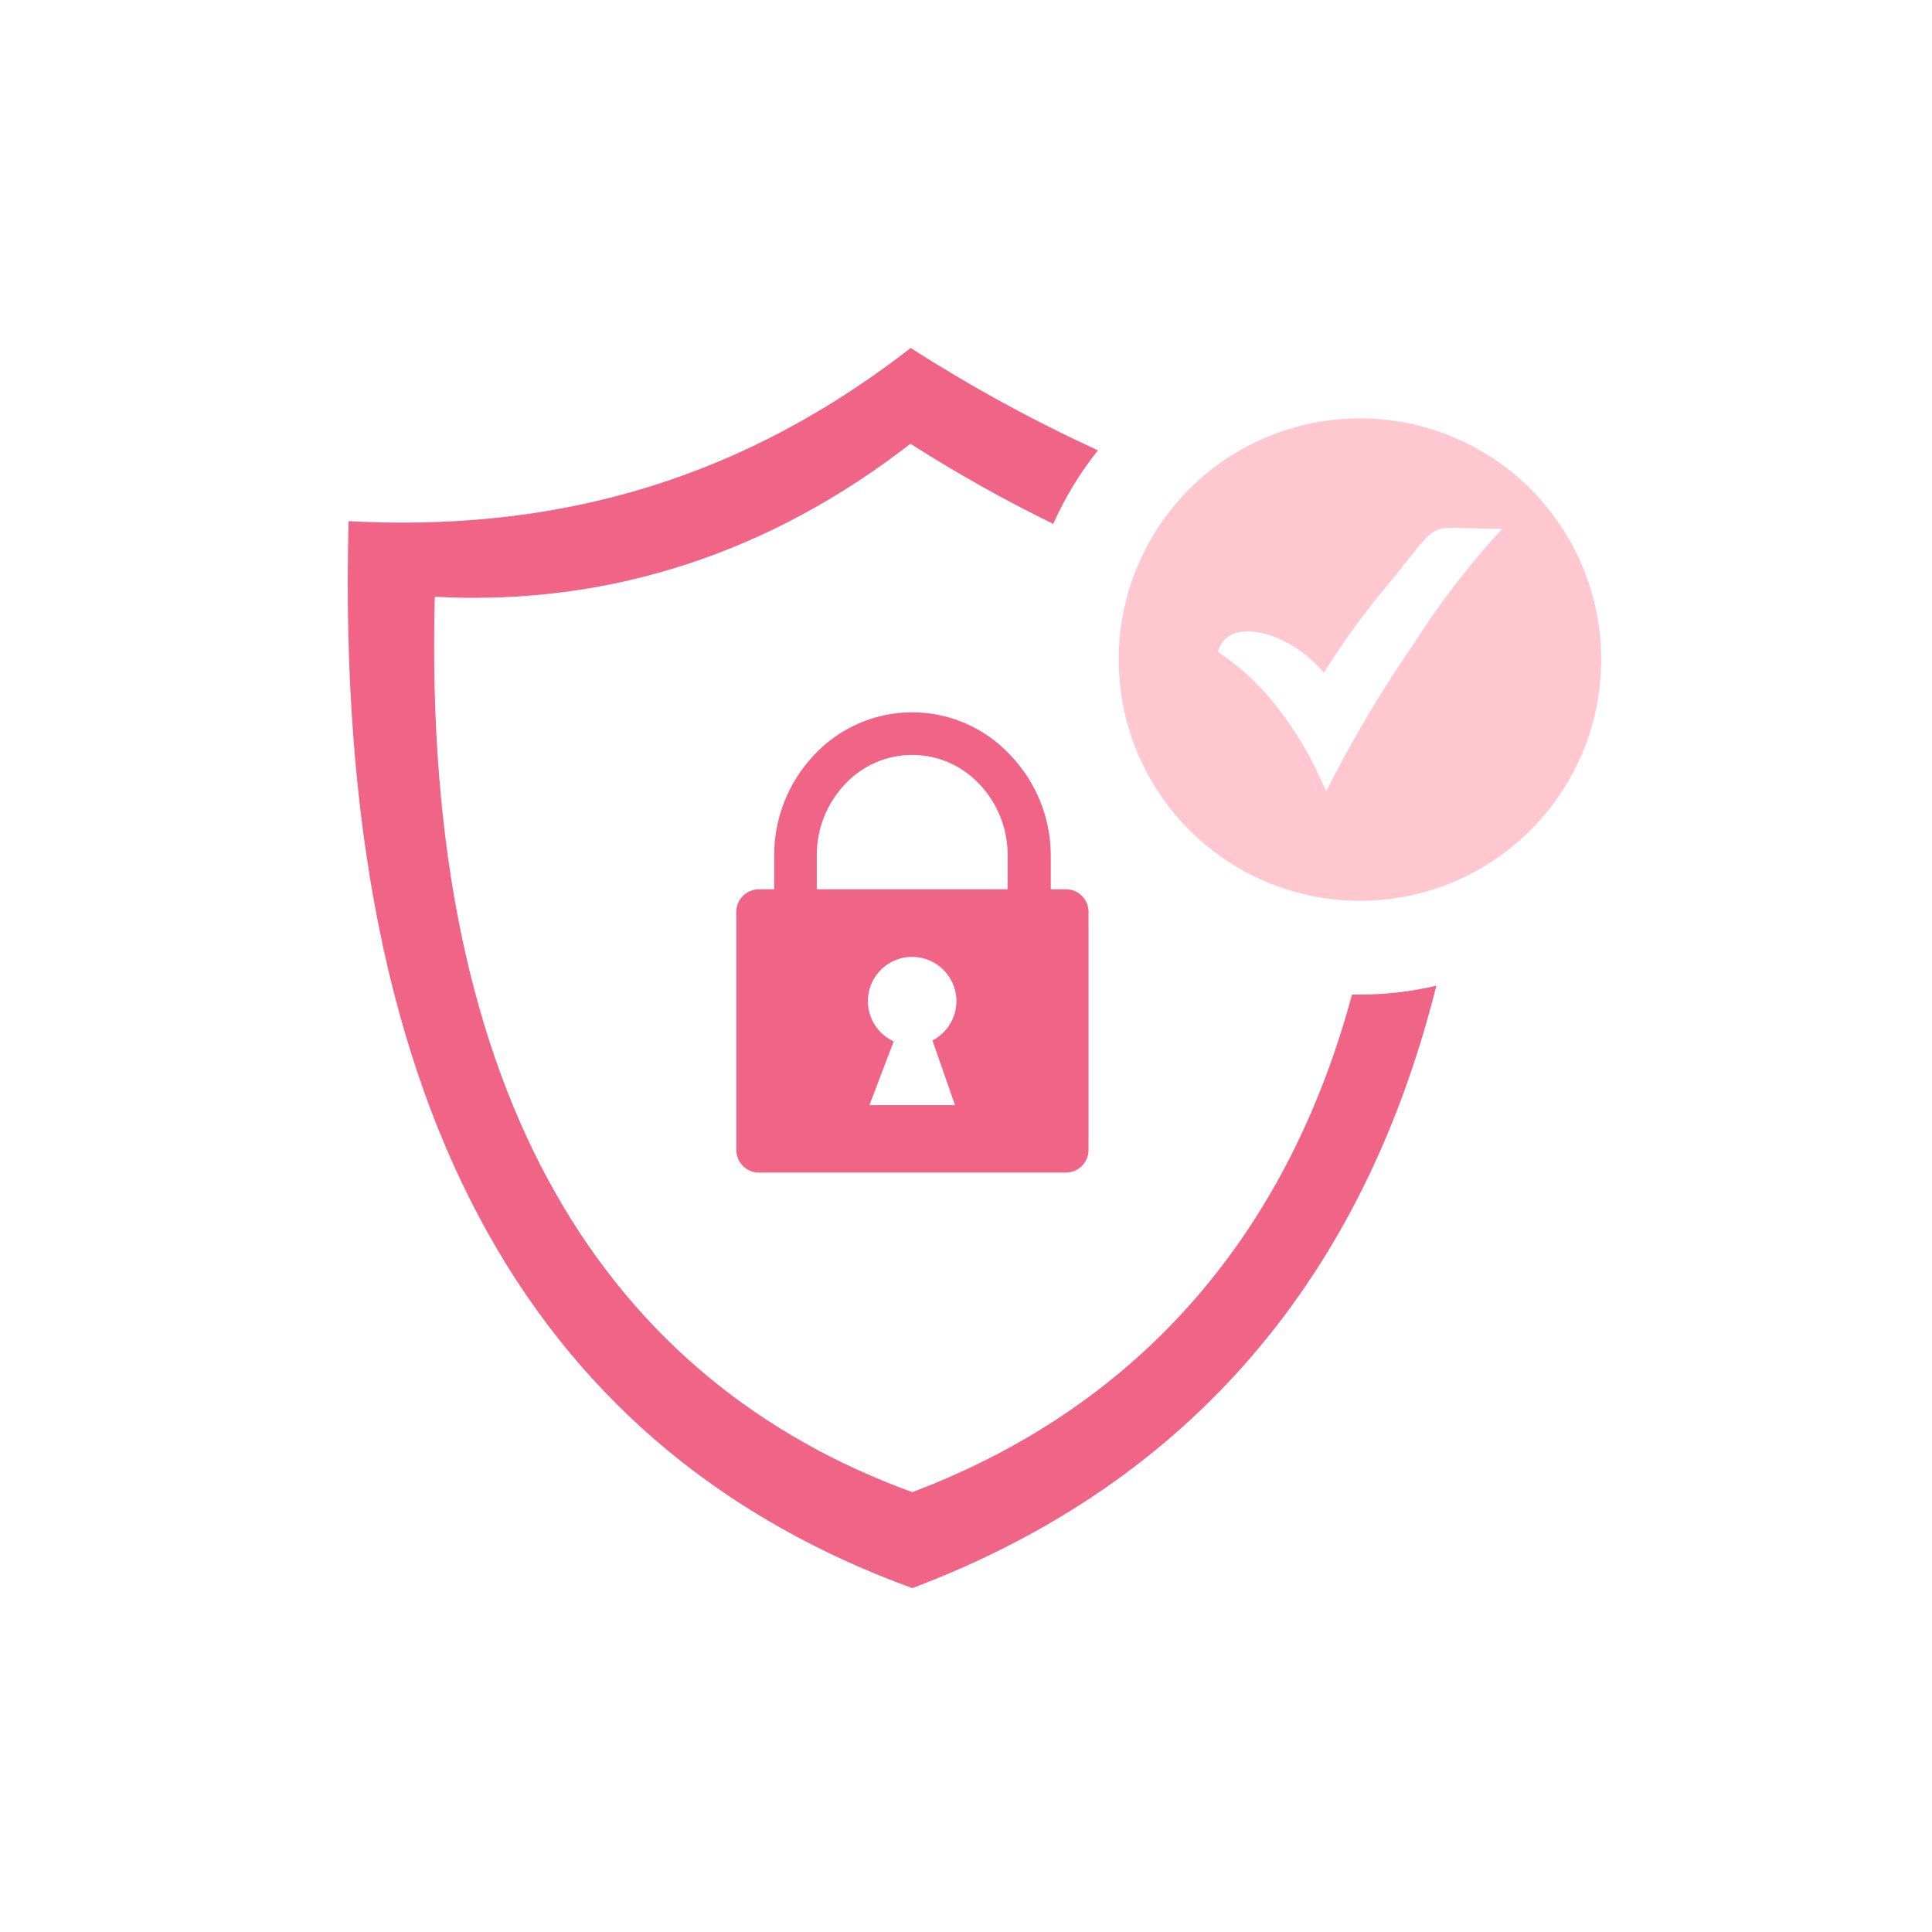<svg width="100" height="100" viewBox="0 0 100 100" fill="none" xmlns="http://www.w3.org/2000/svg">
<path fill-rule="evenodd" clip-rule="evenodd" d="M47.119 18C50.228 19.994 53.472 21.768 56.828 23.311C55.898 24.477 55.121 25.756 54.516 27.118C51.976 25.875 49.508 24.489 47.124 22.968C39.896 28.586 31.58 31.379 22.505 30.888C21.818 57.033 31.58 71.542 47.219 77.233C58.407 73.01 66.469 64.499 69.98 51.479H70.381C71.716 51.48 73.047 51.326 74.346 51.019C70.376 66.885 60.878 77.054 47.219 82.201C28.37 75.333 17.214 58.469 18.043 26.976C27.959 27.503 37.689 25.349 47.119 18.026V18Z" fill="#F06487"/>
<path fill-rule="evenodd" clip-rule="evenodd" d="M39.278 46.03H40.07V44.282C40.066 42.341 40.811 40.472 42.15 39.066C42.799 38.373 43.583 37.82 44.454 37.442C45.325 37.064 46.264 36.869 47.214 36.869C48.163 36.869 49.102 37.064 49.973 37.442C50.844 37.82 51.629 38.373 52.277 39.066C53.629 40.466 54.386 42.336 54.389 44.282V46.03H55.175C55.485 46.03 55.782 46.153 56.001 46.372C56.219 46.591 56.342 46.887 56.342 47.197V59.525C56.341 59.834 56.218 60.13 55.999 60.349C55.781 60.567 55.485 60.691 55.175 60.692H39.278C38.969 60.691 38.673 60.567 38.455 60.349C38.236 60.13 38.113 59.834 38.111 59.525V47.197C38.111 46.887 38.234 46.591 38.453 46.372C38.672 46.153 38.969 46.03 39.278 46.03ZM42.277 46.03H52.156V44.282C52.164 42.908 51.64 41.583 50.693 40.587C50.248 40.109 49.71 39.729 49.112 39.469C48.514 39.208 47.869 39.074 47.216 39.074C46.564 39.074 45.919 39.208 45.321 39.469C44.722 39.729 44.184 40.109 43.74 40.587C42.793 41.583 42.269 42.908 42.277 44.282V46.03ZM46.258 53.902L45.002 57.202H49.431L48.264 53.855C48.725 53.617 49.091 53.23 49.303 52.757C49.515 52.284 49.561 51.753 49.432 51.251C49.304 50.749 49.009 50.306 48.596 49.993C48.183 49.68 47.676 49.516 47.158 49.528C46.64 49.541 46.142 49.728 45.744 50.06C45.346 50.392 45.072 50.849 44.968 51.357C44.864 51.865 44.934 52.393 45.169 52.855C45.403 53.317 45.787 53.686 46.258 53.902Z" fill="#F06487"/>
<path fill-rule="evenodd" clip-rule="evenodd" d="M70.392 21.654C72.861 21.654 75.275 22.386 77.329 23.758C79.382 25.13 80.983 27.08 81.928 29.362C82.873 31.643 83.12 34.154 82.638 36.576C82.156 38.998 80.967 41.223 79.221 42.969C77.475 44.716 75.25 45.905 72.828 46.387C70.406 46.868 67.895 46.621 65.613 45.676C63.332 44.731 61.382 43.131 60.01 41.077C58.638 39.024 57.905 36.61 57.905 34.14C57.905 30.828 59.221 27.652 61.562 25.311C63.904 22.969 67.08 21.654 70.392 21.654ZM67.519 33.839C67.879 34.14 68.216 34.467 68.528 34.816C69.484 33.284 70.542 31.818 71.696 30.428C74.864 26.638 73.412 27.372 77.767 27.372L77.134 28.058C75.659 29.73 74.319 31.517 73.127 33.401C71.616 35.584 70.246 37.86 69.024 40.217L68.649 40.946L68.301 40.206C67.686 38.863 66.907 37.6 65.983 36.447C65.149 35.395 64.155 34.481 63.037 33.739C63.602 31.875 66.305 32.831 67.514 33.855L67.519 33.839Z" fill="#FFC7D0"/>
</svg>
